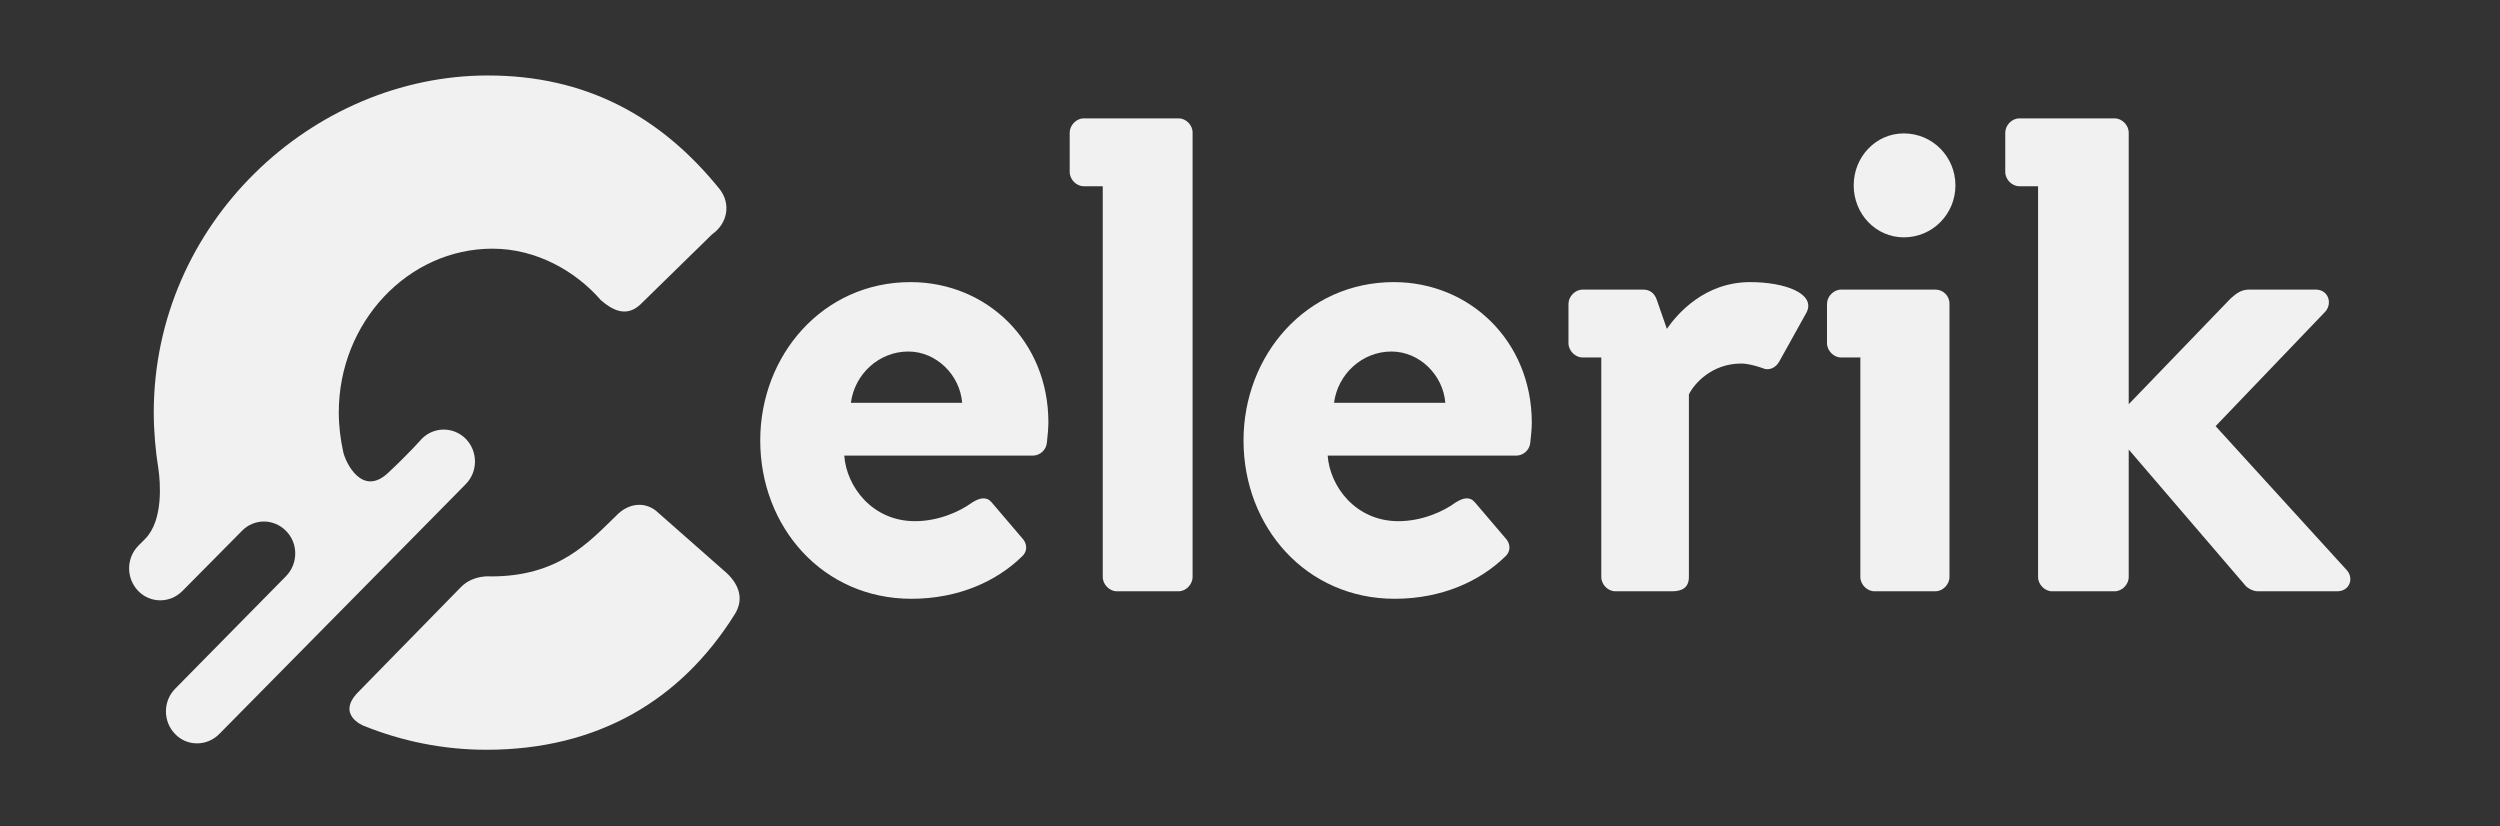 <svg width="115" height="38" viewBox="0 0 115 38" fill="none" xmlns="http://www.w3.org/2000/svg">
<rect x="0" y="0" width="115" height="38" fill="#333333" stroke="none"/>
<path d="M41.885 12.977C37.849 12.977 34.971 16.339 34.971 20.261C34.971 24.248 37.855 27.544 41.923 27.544C44.126 27.544 45.857 26.71 46.971 25.636C47.309 25.355 47.245 24.978 47.003 24.736L45.615 23.108C45.38 22.828 45.074 22.899 44.73 23.108C44.119 23.557 43.139 23.974 42.089 23.974C40.121 23.974 38.937 22.378 38.836 20.958H47.513C47.818 20.958 48.124 20.717 48.156 20.365C48.187 20.124 48.226 19.675 48.226 19.427C48.226 15.681 45.38 12.977 41.885 12.977ZM39.141 18.528C39.313 17.212 40.427 16.17 41.783 16.17C43.069 16.17 44.158 17.245 44.259 18.528H39.141Z" fill="#F1F1F1"/>
<path d="M54.223 5.446H49.849C49.512 5.446 49.206 5.759 49.206 6.104V7.909C49.206 8.254 49.512 8.567 49.849 8.567H50.727V26.541C50.727 26.886 51.033 27.199 51.37 27.199H54.216C54.554 27.199 54.859 26.886 54.859 26.541V6.104C54.866 5.759 54.56 5.446 54.223 5.446Z" fill="#F1F1F1"/>
<path d="M64.116 12.977C60.08 12.977 57.202 16.339 57.202 20.261C57.202 24.248 60.086 27.544 64.154 27.544C66.357 27.544 68.088 26.71 69.202 25.636C69.54 25.355 69.476 24.978 69.234 24.736L67.846 23.108C67.611 22.828 67.305 22.899 66.968 23.108C66.357 23.557 65.376 23.974 64.326 23.974C62.359 23.974 61.175 22.378 61.073 20.958H69.75C70.055 20.958 70.361 20.717 70.393 20.365C70.425 20.124 70.463 19.675 70.463 19.427C70.45 15.681 67.605 12.977 64.116 12.977ZM61.366 18.528C61.538 17.212 62.652 16.17 64.008 16.17C65.293 16.17 66.382 17.245 66.484 18.528H61.366Z" fill="#F1F1F1"/>
<path d="M80.509 12.977C78.408 12.977 77.154 14.437 76.676 15.127L76.205 13.772C76.103 13.492 75.9 13.323 75.594 13.323H72.793C72.456 13.323 72.15 13.636 72.15 13.981V15.785C72.15 16.131 72.456 16.443 72.793 16.443H73.659V26.541C73.659 26.886 73.964 27.199 74.302 27.199H76.912C77.389 27.199 77.689 27.023 77.689 26.541V18.144C77.924 17.655 78.739 16.723 80.095 16.723C80.471 16.723 80.98 16.899 81.075 16.932C81.349 17.069 81.686 16.932 81.852 16.619L83.106 14.365C83.526 13.499 82.1 12.977 80.509 12.977Z" fill="#F1F1F1"/>
<path d="M89.033 13.322H84.685C84.348 13.322 84.042 13.635 84.042 13.98V15.785C84.042 16.13 84.348 16.443 84.685 16.443H85.564L85.576 16.417V26.541C85.576 26.886 85.882 27.198 86.219 27.198H89.033C89.371 27.198 89.676 26.886 89.676 26.541V13.98C89.683 13.602 89.377 13.322 89.033 13.322Z" fill="#F1F1F1"/>
<path d="M87.575 6.137C86.289 6.137 85.27 7.212 85.27 8.528C85.27 9.844 86.289 10.918 87.575 10.918C88.899 10.918 89.95 9.844 89.95 8.528C89.95 7.212 88.899 6.137 87.575 6.137Z" fill="#F1F1F1"/>
<path d="M107.953 26.228L101.918 19.603L106.967 14.332C107.304 13.948 107.1 13.322 106.528 13.322H103.446C103.07 13.322 102.835 13.531 102.6 13.739L97.921 18.593V6.104C97.921 5.759 97.615 5.446 97.277 5.446H92.885C92.547 5.446 92.242 5.759 92.242 6.104V7.909C92.242 8.254 92.547 8.567 92.885 8.567H93.751V26.541C93.751 26.886 94.056 27.199 94.394 27.199H97.277C97.615 27.199 97.921 26.886 97.921 26.541V20.678L103.274 26.919C103.376 27.056 103.65 27.199 103.847 27.199H107.508C108.087 27.199 108.291 26.606 107.953 26.228Z" fill="#F1F1F1"/>
<path d="M33.263 26.215L30.163 23.485C29.583 23.042 28.864 23.186 28.361 23.707C27.062 24.964 25.694 26.515 22.587 26.515C22.587 26.515 21.772 26.423 21.199 27.01C20.626 27.59 17.246 31.049 16.476 31.837C15.45 32.88 16.717 33.381 16.717 33.381C18.487 34.098 20.397 34.489 22.377 34.489C27.502 34.489 31.322 32.202 33.779 28.287C34.269 27.544 33.983 26.801 33.263 26.215Z" fill="#F1F1F1"/>
<path d="M33.117 8.716C30.379 5.315 26.91 3.472 22.441 3.472C14.362 3.472 7.073 10.267 7.073 18.977C7.073 19.837 7.155 20.768 7.289 21.582C7.372 22.175 7.525 23.921 6.684 24.781L6.366 25.101C5.799 25.674 5.799 26.599 6.353 27.179C6.633 27.472 7.003 27.615 7.372 27.615C7.735 27.615 8.104 27.472 8.384 27.192L11.134 24.416C11.694 23.843 12.605 23.85 13.165 24.43C13.725 25.003 13.719 25.934 13.152 26.508L8.059 31.68C7.493 32.254 7.493 33.179 8.047 33.758C8.327 34.052 8.696 34.195 9.065 34.195C9.428 34.195 9.797 34.052 10.078 33.772L18.57 25.166L21.422 22.273C21.989 21.7 21.989 20.775 21.435 20.195C20.875 19.622 19.971 19.615 19.404 20.182C19.404 20.182 18.831 20.84 17.844 21.759C16.654 22.866 15.896 21.276 15.788 20.788C15.661 20.208 15.584 19.596 15.584 18.97C15.584 14.833 18.761 11.439 22.657 11.439C24.675 11.439 26.483 12.475 27.636 13.804C28.145 14.247 28.788 14.612 29.437 14.025L32.754 10.781C33.48 10.267 33.62 9.381 33.117 8.716Z" fill="#F1F1F1"/>
</svg>

